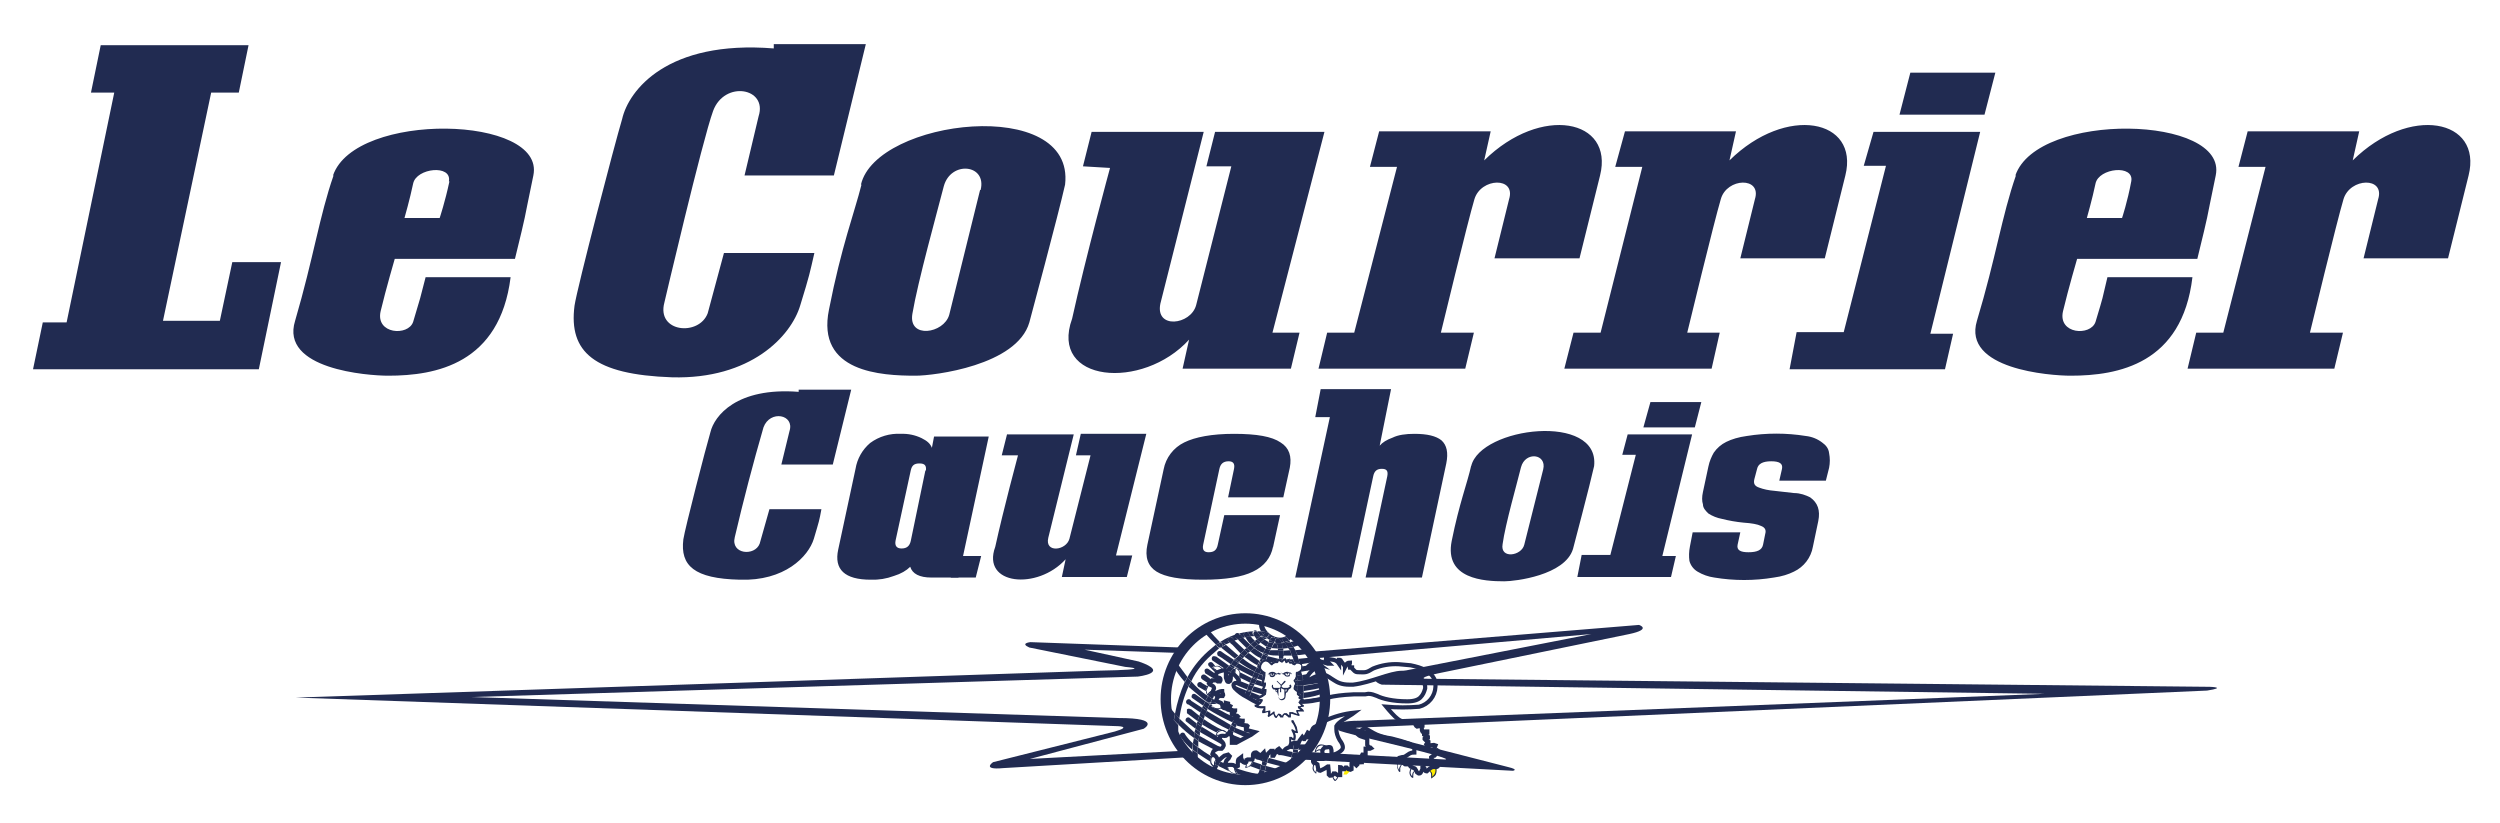 <svg width="240" height="79" viewBox="0 0 240 79" fill="none" xmlns="http://www.w3.org/2000/svg">
<path d="M3.171 35.447L4.107 30.952H6.394L10.968 8.888H8.733L9.669 4.34H23.86L22.924 8.888H20.273L15.646 30.797H21.105L22.3 25.164H26.979L24.847 35.447H3.171ZM88.889 45.162C88.941 44.697 88.785 44.49 88.265 44.49C87.745 44.49 87.537 44.697 87.433 45.162L85.978 51.879C85.874 52.396 86.082 52.654 86.55 52.654C87.07 52.654 87.329 52.396 87.433 51.931L88.837 45.162H88.889ZM89.409 55.444C88.265 55.444 87.589 55.083 87.381 54.411C87.017 54.773 86.498 55.083 85.822 55.289C85.109 55.557 84.349 55.68 83.587 55.651C81.092 55.651 80.052 54.669 80.468 52.758L82.131 45.007C82.289 44.041 82.786 43.162 83.535 42.526C84.388 41.897 85.437 41.586 86.498 41.648C87.18 41.622 87.859 41.764 88.473 42.061C88.993 42.32 89.305 42.578 89.461 42.991L89.669 41.906H94.919L92.008 55.444H89.409ZM122.209 52.499C122.001 53.533 121.378 54.359 120.286 54.876C119.246 55.393 117.635 55.651 115.504 55.651C113.32 55.651 111.865 55.393 111.033 54.876C110.201 54.359 109.89 53.481 110.149 52.292L111.709 45.058C111.813 44.505 112.046 43.983 112.389 43.534C112.732 43.085 113.175 42.723 113.684 42.475C114.724 41.958 116.335 41.648 118.467 41.648C120.65 41.648 122.105 41.906 122.937 42.475C123.769 42.991 124.029 43.818 123.821 44.903L123.197 47.745H117.895L118.467 45.007C118.57 44.49 118.363 44.283 117.947 44.283C117.427 44.283 117.167 44.542 117.063 45.007L115.504 52.292C115.4 52.809 115.608 53.016 116.023 53.016C116.543 53.016 116.803 52.809 116.907 52.292L117.531 49.45H122.885L122.209 52.551V52.499ZM131.098 55.444L133.177 45.73C133.281 45.213 133.125 45.007 132.658 45.007C132.19 45.007 131.93 45.213 131.826 45.73L129.747 55.444H124.34L127.667 40.046H126.264L126.784 37.359H133.541L132.45 42.785C132.71 42.475 133.125 42.216 133.697 42.01C134.217 41.751 134.945 41.648 135.776 41.648C137.024 41.648 137.856 41.855 138.376 42.268C138.895 42.733 139.051 43.456 138.843 44.49L136.504 55.444H131.098ZM174.035 52.499C173.945 53.011 173.732 53.494 173.416 53.907C173.099 54.321 172.688 54.653 172.216 54.876C171.696 55.134 171.072 55.341 170.292 55.444C168.4 55.76 166.467 55.76 164.574 55.444C164.004 55.365 163.456 55.172 162.963 54.876C162.577 54.647 162.297 54.275 162.183 53.843C162.131 53.429 162.131 52.964 162.235 52.447L162.495 51.104H167.07L166.81 52.292C166.706 52.809 167.07 53.016 167.849 53.016C168.681 53.016 169.149 52.809 169.253 52.292L169.461 51.259C169.565 50.897 169.461 50.639 169.045 50.484C168.733 50.329 168.161 50.225 167.381 50.174C166.68 50.105 165.985 49.984 165.302 49.812C164.839 49.725 164.398 49.55 164.003 49.295C163.743 49.037 163.483 48.779 163.483 48.417C163.379 48.107 163.379 47.694 163.483 47.228L164.003 44.8C164.107 44.283 164.314 43.818 164.522 43.456C164.825 43.015 165.237 42.659 165.718 42.423C166.238 42.165 166.914 41.958 167.693 41.855C169.57 41.553 171.483 41.553 173.359 41.855C173.926 41.916 174.466 42.13 174.919 42.475C175.283 42.733 175.543 43.043 175.595 43.508C175.686 43.969 175.686 44.443 175.595 44.903L175.283 46.143H170.812L171.072 45.007C171.176 44.49 170.812 44.283 170.032 44.283C169.201 44.283 168.785 44.542 168.681 45.007L168.421 45.988C168.317 46.402 168.421 46.66 168.889 46.815C169.305 46.97 169.773 47.074 170.396 47.125L172.216 47.332C172.839 47.332 173.359 47.539 173.775 47.745C174.503 48.262 174.763 48.985 174.555 50.019L174.035 52.499ZM69.5 24.286H78.181C77.713 26.301 77.765 26.25 76.829 29.298C75.945 32.295 72.047 36.429 64.509 36.222C57.024 35.964 54.581 33.794 55.153 29.35C55.413 27.593 58.999 13.848 59.727 11.419C60.351 8.681 64.042 3.824 74.282 4.65V4.237H83.119L80.052 16.845H71.475L72.826 11.161C73.71 8.423 69.552 7.699 68.46 10.644C67.42 13.486 63.782 29.04 63.782 29.04C63.002 31.933 67.109 32.295 67.94 30.073L69.5 24.286ZM73.866 48.882H78.856C78.648 50.019 78.648 49.967 78.129 51.724C77.609 53.429 75.322 55.806 71.007 55.651C66.641 55.548 65.289 54.308 65.601 51.776C65.757 50.742 67.784 42.888 68.2 41.493C68.564 39.943 70.695 37.152 76.673 37.617V37.411H81.715L79.948 44.593H75.01L75.79 41.389C76.309 39.788 73.918 39.323 73.294 41.028C72.285 44.517 71.366 48.032 70.539 51.569C70.124 53.222 72.463 53.429 72.93 52.189L73.866 48.882ZM94.087 18.24L91.124 30.228C90.604 32.037 87.174 32.554 87.589 30.125C88.109 27.025 89.981 20.307 90.604 17.879C91.28 15.398 94.763 15.76 94.139 18.24M82.703 17.724C82.027 20.41 80.78 23.614 79.584 29.712C78.337 35.757 84.626 36.067 87.901 36.067C89.669 36.067 97.622 35.086 98.817 30.952C98.817 30.952 101.624 20.514 102.248 17.724C103.236 9.146 84.107 11.419 82.651 17.724M148.148 45.058L146.329 52.292C146.069 53.378 143.99 53.688 144.249 52.241C144.509 50.329 145.653 46.35 146.017 44.852C146.433 43.301 148.512 43.56 148.148 45.058ZM141.235 44.697C140.871 46.35 140.091 48.314 139.363 51.931C138.635 55.599 142.482 55.806 144.405 55.806C145.445 55.806 150.227 55.238 151.007 52.706C151.007 52.706 152.671 46.402 153.034 44.748C153.606 39.581 142.118 40.976 141.235 44.748M104.847 12.66H115.556L111.397 29.143C110.877 31.623 114.308 31.21 114.828 29.298L118.207 15.967H115.815L116.647 12.66H127.147L122.157 31.933H124.756L123.925 35.395H113.528L114.152 32.605C109.682 37.514 100.689 36.739 102.924 30.59C104.224 24.699 106.563 16.122 106.563 16.122L103.964 15.967L104.795 12.66H104.847ZM96.686 41.7H103.08L100.637 51.621C100.273 53.119 102.352 52.861 102.664 51.724L104.691 43.715H103.288L103.756 41.648H110.045L107.134 53.326H108.694L108.174 55.393H101.936L102.3 53.688C99.597 56.685 94.191 56.168 95.543 52.499C96.322 48.934 97.726 43.715 97.726 43.715H96.166L96.686 41.648V41.7ZM132.398 12.608H143.106L142.482 15.398C147.94 10.024 154.958 11.419 153.606 16.845L151.631 24.803H143.47L144.873 19.119C145.549 16.948 142.17 17.052 141.546 19.119C140.923 21.186 138.324 31.933 138.324 31.933H141.494L140.663 35.395H126.576L127.407 31.933H130.006L134.113 16.018H131.514L132.398 12.608ZM155.945 12.608H166.654L166.03 15.398C171.488 10.024 178.506 11.419 177.154 16.845L175.179 24.803H167.07L168.473 19.119C169.149 16.948 165.77 17.052 165.198 19.119C164.574 21.186 161.975 31.933 161.975 31.933H165.094L164.314 35.395H150.175L151.059 31.933H153.658L157.661 16.018H155.062L155.997 12.608H155.945ZM215.776 12.608H226.485L225.861 15.398C231.319 10.024 238.337 11.419 236.985 16.845L235.01 24.803H226.901L228.304 19.119C228.98 16.948 225.601 17.052 224.977 19.119C224.353 21.186 221.754 31.933 221.754 31.933H224.925L224.094 35.395H210.006L210.838 31.933H213.437L217.492 16.018H214.893L215.776 12.608ZM171.8 35.447H186.719L187.498 32.037H185.315L190.097 12.66H179.857L178.921 15.915H181.053L176.998 31.882H172.476L171.8 35.447ZM183.392 6.976H191.553L190.513 11.006H182.352L183.392 6.976ZM151.423 55.393H160.416L160.884 53.378H159.584L162.443 41.7H156.257L155.737 43.663H157.037L154.594 53.274H151.839L151.423 55.393ZM158.441 38.599H163.327L162.703 41.028H157.765L158.441 38.599ZM204.6 17.413C204.237 19.377 203.717 20.927 203.717 20.927H200.338C200.338 20.927 200.858 19.119 201.17 17.62C201.481 16.122 204.912 15.76 204.6 17.413ZM193.528 16.845C192.177 20.721 191.605 24.751 189.786 30.797C188.382 35.447 196.803 36.067 198.778 36.067C203.353 36.067 209.487 34.931 210.474 26.611H202.313C201.689 29.195 202.053 27.955 201.17 30.9C200.702 32.295 197.531 32.089 198.051 29.867C198.57 27.696 199.402 24.854 199.402 24.854H210.942C212.19 19.739 211.618 22.064 212.71 16.845C213.905 11.058 195.608 10.644 193.476 16.845M43.145 17.413C42.729 19.377 42.209 20.927 42.209 20.927H38.83C38.83 20.927 39.35 19.119 39.662 17.62C39.974 16.122 43.405 15.76 43.093 17.413M32.021 16.845C30.669 20.721 30.098 24.751 28.33 30.797C26.875 35.447 35.296 36.067 37.271 36.067C41.845 36.067 47.979 34.931 49.019 26.611H40.858C40.182 29.195 40.546 27.955 39.662 30.9C39.194 32.295 36.023 32.089 36.543 29.867C37.063 27.696 37.895 24.854 37.895 24.854H49.435C50.682 19.739 50.111 22.064 51.202 16.845C52.398 11.058 34.1 10.644 31.969 16.845" fill="#212B51"/>
<path d="M90.188 43.767L92.112 53.378H94.191L93.671 55.445H91.28L90.188 43.767ZM156.413 60.87C158.596 60.405 157.349 59.992 157.349 59.992L125.848 62.575L126.264 63.195L152.774 60.87L134.061 64.539C130.63 65.159 132.657 65.727 132.657 65.727L196.283 66.606L130.526 69.189C127.303 69.189 128.551 70.12 128.551 70.12C128.551 70.12 128.343 70.12 130.318 70.636C130.318 70.636 140.091 72.91 138.687 72.91L125.38 72.186L124.86 72.91L145.237 73.995C145.237 73.995 145.861 73.892 144.769 73.633L130.266 69.913C130.266 69.913 130.006 69.913 130.266 69.861L211.878 66.296C213.853 65.986 212.137 65.934 212.137 65.934L136.764 65.159C136.764 65.159 136.14 65.056 138.063 64.642L156.413 60.87ZM108.018 64.022C108.018 64.022 111.241 64.281 105.471 64.384L28.382 66.968L107.134 69.706C107.134 69.706 108.798 69.706 107.03 70.223L95.334 73.168C95.334 73.168 94.191 73.943 96.322 73.737L113.892 72.703L113.424 72.083L98.869 72.858L109.785 69.965C109.785 69.965 111.605 68.931 107.394 68.931L45.276 66.916L109.214 64.952C109.214 64.952 112.488 64.591 109.318 63.505L104.119 62.369L113.06 62.679L113.372 62.162L98.921 61.645C98.921 61.645 97.882 61.749 98.817 62.162L108.018 64.022Z" fill="#212B51"/>
<path d="M122.417 61.49L122.365 61.645H122.469L122.417 61.542V61.49Z" fill="#212B51"/>
<path d="M121.637 60.715C121.688 60.724 121.734 60.748 121.771 60.783C121.808 60.818 121.834 60.864 121.845 60.913C121.856 60.963 121.852 61.015 121.833 61.062C121.815 61.11 121.783 61.151 121.741 61.18L121.637 61.283L121.897 61.439L122.001 61.283C122.001 61.129 122.209 61.129 122.313 61.18C122.417 61.18 122.417 61.283 122.417 61.387H122.469C122.573 61.232 122.729 61.232 122.833 61.387L123.041 61.697H123.301L123.197 61.594C123.159 61.544 123.141 61.482 123.145 61.42C123.15 61.358 123.177 61.3 123.221 61.256C123.265 61.212 123.324 61.185 123.386 61.181C123.449 61.176 123.511 61.195 123.561 61.232L123.769 61.49L124.08 61.18C124.184 61.077 124.184 60.922 124.08 60.819C124.035 60.785 123.981 60.767 123.924 60.767C123.868 60.767 123.813 60.785 123.769 60.819C123.041 61.542 122.209 61.129 121.793 60.767C121.429 60.405 121.273 59.992 121.429 59.837C121.467 59.787 121.485 59.725 121.481 59.663C121.476 59.601 121.449 59.543 121.405 59.499C121.361 59.455 121.302 59.428 121.24 59.424C121.177 59.42 121.115 59.438 121.065 59.475C120.806 59.785 120.806 60.198 121.065 60.612C121.276 60.632 121.484 60.667 121.689 60.715H121.637ZM112.592 70.895C112.592 71.05 112.696 71.153 112.852 71.153C112.956 71.153 113.112 71.05 113.112 70.895V69.603L112.696 69.138C112.625 69.721 112.59 70.307 112.592 70.895Z" fill="#212B51"/>
<path d="M117.479 61.697L117.687 61.852L118.05 61.697L117.946 61.593C117.899 61.545 117.872 61.48 117.872 61.413C117.872 61.345 117.899 61.28 117.946 61.232C118.05 61.128 118.206 61.128 118.31 61.232L118.518 61.49L118.83 61.387L118.726 61.283C118.688 61.264 118.655 61.236 118.63 61.201C118.606 61.166 118.59 61.126 118.585 61.084C118.579 61.042 118.585 60.999 118.6 60.959C118.616 60.919 118.641 60.884 118.674 60.856C118.706 60.829 118.745 60.809 118.787 60.8C118.829 60.791 118.872 60.792 118.913 60.804C118.955 60.815 118.992 60.837 119.023 60.867C119.054 60.896 119.077 60.933 119.09 60.973L119.35 61.232L119.506 61.18L119.454 61.077C119.413 61.022 119.395 60.953 119.405 60.885C119.414 60.817 119.451 60.756 119.506 60.715C119.561 60.674 119.63 60.656 119.699 60.666C119.767 60.676 119.828 60.712 119.87 60.767C119.922 60.922 119.974 61.025 120.078 61.077H120.442L120.338 60.973C120.305 60.948 120.279 60.914 120.263 60.877C120.246 60.839 120.238 60.798 120.24 60.757C120.243 60.715 120.255 60.675 120.276 60.64C120.297 60.604 120.327 60.574 120.362 60.553C120.397 60.531 120.437 60.517 120.479 60.514C120.52 60.511 120.562 60.517 120.6 60.533C120.638 60.549 120.672 60.574 120.699 60.606C120.726 60.637 120.744 60.675 120.754 60.715L121.013 61.077L121.273 60.922L121.065 60.612C119.669 60.506 118.278 60.87 117.115 61.645H117.219L117.479 61.697ZM114.1 65.882L113.736 65.469C113.308 66.446 112.994 67.469 112.8 68.518L113.216 68.983C113.361 67.913 113.659 66.869 114.1 65.882ZM116.647 62.575C116.797 62.431 116.953 62.293 117.115 62.162H116.959L116.699 61.904L116.335 62.214C115.378 62.982 114.584 63.93 113.996 65.004L114.36 65.417C114.88 64.28 115.711 63.35 116.647 62.575Z" fill="#212B51"/>
<path d="M121.481 60.767C121.533 60.767 121.637 60.715 121.689 60.767L121.585 60.663L121.066 60.612C121.066 60.715 121.17 60.819 121.273 60.922L121.481 60.767ZM120.39 62.162L120.078 61.852H120.026L120.39 62.214V62.162ZM115.919 68.053L115.504 67.743L115.4 67.949L115.867 68.259L115.919 68.053ZM115.659 68.724L115.244 68.414L115.14 68.724L115.555 69.034L115.659 68.724ZM120.026 62.524L119.662 62.214L119.454 62.369L119.818 62.679L120.026 62.524ZM114.776 69.965L114.672 70.275L115.192 70.636V70.275L114.776 69.965ZM120.806 61.852L121.014 61.697L120.65 61.387L120.442 61.542L120.806 61.852ZM116.439 67.071L116.543 66.812C116.386 66.729 116.23 66.642 116.075 66.554L115.971 66.812L116.127 66.916L116.387 67.071H116.439ZM121.481 61.18L121.066 61.129L121.377 61.387L121.637 61.284L121.481 61.18ZM115.4 69.551L114.984 69.241L114.88 69.448L115.348 69.758L115.4 69.551ZM117.687 64.539V64.642L117.895 64.797L118.103 64.539L117.687 64.281L117.635 64.332V64.539H117.687ZM119.454 63.04L119.09 62.73L118.934 62.937L119.298 63.195L119.454 63.04ZM118.934 63.557L118.57 63.247L118.466 63.35L118.882 63.66L118.934 63.557ZM118.518 64.022L118.155 63.764L117.999 63.919L118.414 64.177L118.57 64.022H118.518ZM116.179 67.536L115.919 67.381L115.711 67.278L116.127 67.588L116.179 67.536ZM116.543 66.037L116.491 66.192L116.543 66.089V66.037ZM115.036 71.153L114.62 70.843L114.516 71.36L115.036 71.721V71.153ZM114.464 72.962C114.464 73.065 114.568 73.168 114.724 73.168C114.88 73.168 114.984 73.065 114.984 72.91V72.341L114.464 71.98V72.962Z" fill="#212B51"/>
<path d="M121.793 60.974C121.793 61.077 121.637 61.18 121.482 61.18C121.533 61.18 121.585 61.18 121.637 61.283L121.741 61.18C121.784 61.154 121.817 61.117 121.839 61.073C121.861 61.029 121.87 60.98 121.864 60.931C121.859 60.882 121.839 60.836 121.808 60.798C121.777 60.76 121.736 60.731 121.689 60.715L121.793 60.974ZM121.482 61.18V61.129C121.407 61.065 121.338 60.995 121.274 60.922L121.014 61.077H121.066L121.482 61.18Z" fill="#212B51"/>
<path d="M121.481 61.18C121.637 61.18 121.741 61.077 121.793 60.974C121.793 60.87 121.793 60.767 121.689 60.715H121.481L121.273 60.922L121.429 61.129H121.481V61.18ZM117.323 67.588L117.271 67.536L117.323 67.588ZM115.711 67.278L115.971 66.812C115.347 66.451 114.828 65.934 114.36 65.417L114.1 65.934L115.711 67.278ZM126.16 69.758L126.056 69.861L125.952 70.12L126.731 70.068C126.8 70.061 126.864 70.027 126.908 69.974C126.951 69.921 126.972 69.852 126.965 69.784C126.958 69.715 126.924 69.652 126.871 69.609C126.817 69.565 126.748 69.544 126.679 69.551H126.523V69.603L126.16 69.809V69.758ZM116.283 67.484H116.491C116.595 67.484 116.699 67.484 116.803 67.381V67.329L116.387 67.071L116.231 67.433H116.283V67.484ZM113.112 63.815L112.904 63.505C112.863 63.451 112.801 63.414 112.733 63.405C112.665 63.395 112.596 63.413 112.54 63.454C112.436 63.557 112.436 63.712 112.54 63.815L112.696 64.074C112.904 64.384 113.268 64.952 113.736 65.469L113.996 65.004L113.112 63.815ZM117.375 67.794V67.743V67.794ZM118.622 68.621L118.31 68.518H118.258V68.414H118.466L118.622 68.208H118.518L118.154 68.104L117.998 68.053V67.898L117.739 67.743V67.898L117.635 67.949C117.583 67.949 117.531 67.949 117.479 67.846L117.271 67.949L117.167 68.001C117.663 68.222 118.166 68.429 118.674 68.621H118.622Z" fill="#212B51"/>
<path d="M114.36 65.417L113.996 65.004L113.736 65.521L114.1 65.882L114.36 65.417ZM116.179 67.484L116.387 67.071L116.127 66.916L115.972 66.812L115.712 67.278L115.92 67.381L116.179 67.484ZM116.076 60.457L115.972 60.353C115.923 60.306 115.858 60.279 115.79 60.279C115.722 60.279 115.656 60.306 115.608 60.353C115.504 60.405 115.504 60.56 115.608 60.663L115.712 60.818C116.046 61.191 116.393 61.553 116.751 61.904L117.115 61.645C116.754 61.279 116.407 60.9 116.076 60.508V60.457Z" fill="#212B51"/>
<path d="M116.959 62.11L117.115 62.162C117.149 62.169 117.185 62.169 117.219 62.162V62.11C117.063 62.007 117.063 61.852 117.167 61.749V61.645L116.699 61.904L116.959 62.11ZM119.974 73.53L120.962 73.892L121.066 73.375L120.286 73.117C120.234 73.323 120.13 73.478 119.974 73.53ZM117.947 72.393H117.895L117.583 72.496L117.999 72.703V72.6L117.947 72.393ZM112.177 67.691C112.132 67.657 112.077 67.639 112.021 67.639C111.965 67.639 111.91 67.657 111.865 67.691C111.761 67.743 111.709 67.898 111.813 68.001L112.697 69.138L112.801 68.518L112.177 67.743V67.691ZM113.217 68.983L113.165 69.603C113.58 70.016 114.048 70.43 114.62 70.843L114.672 70.326L113.217 68.983ZM119.714 73.013V72.91V73.013ZM119.714 73.117V73.013V73.117ZM119.61 73.117L119.558 73.168H119.506C119.402 73.168 119.298 73.065 119.246 73.013C119.213 72.913 119.196 72.808 119.194 72.703C119.142 72.703 119.038 72.703 118.935 72.858L118.831 73.117L119.61 73.427V73.117ZM122.781 74.408C122.815 74.415 122.85 74.415 122.885 74.409C122.919 74.402 122.951 74.388 122.98 74.369C123.009 74.35 123.034 74.325 123.053 74.297C123.073 74.268 123.086 74.236 123.093 74.202C123.1 74.168 123.1 74.133 123.093 74.099C123.086 74.065 123.073 74.033 123.054 74.004C123.034 73.975 123.01 73.95 122.981 73.931C122.952 73.912 122.919 73.898 122.885 73.892L121.534 73.53L121.43 74.047L122.781 74.357V74.408ZM116.595 71.98L116.907 71.876H117.219V71.773C116.52 71.406 115.826 71.027 115.14 70.636L115.036 71.153L115.504 71.411L116.595 71.98ZM119.714 72.91V72.962V72.91Z" fill="#212B51"/>
<path d="M112.801 68.518L112.697 69.138L113.165 69.603L113.217 68.983L112.801 68.466V68.518ZM115.14 70.636L114.672 70.275L114.62 70.791L115.036 71.153L115.14 70.636ZM121.95 62.369L122.054 62.214L121.534 62.059V62.265L121.95 62.369ZM117.375 71.773L117.479 71.566L117.375 71.515L117.219 71.773H117.375ZM116.647 73.478V73.582L116.439 73.53L116.18 74.047C116.168 74.099 116.173 74.153 116.193 74.203C116.214 74.252 116.25 74.294 116.295 74.322C116.341 74.351 116.394 74.364 116.448 74.361C116.502 74.358 116.553 74.338 116.595 74.305L116.959 73.53L116.647 73.375V73.478ZM121.222 63.402L121.326 63.35L121.014 63.195C121.014 63.299 121.014 63.35 120.91 63.454L121.118 63.505L121.222 63.402ZM118.935 69.086H118.831H118.935ZM119.922 65.727L120.338 65.882L120.442 65.676L119.974 65.521C119.974 65.572 119.974 65.676 119.87 65.727H119.922ZM122.261 61.749L122.365 61.645L121.846 61.438L121.794 61.593C121.95 61.697 122.105 61.697 122.313 61.749H122.261ZM118.675 69.758L118.727 69.551L118.311 69.344L118.207 69.551V69.603L118.623 69.861V69.758H118.675ZM116.855 72.755V72.703H116.803V72.755H116.855ZM119.714 66.916L119.87 66.968L119.454 66.761C119.558 66.761 119.61 66.864 119.714 66.916ZM117.895 70.275L117.947 70.326H118.051C118.051 70.326 118.155 70.326 118.155 70.43L118.311 70.533L118.415 70.275L117.999 70.068L117.895 70.275ZM119.662 66.296L120.13 66.451V66.347C119.974 66.347 119.818 66.244 119.714 66.192L119.662 66.296ZM120.65 65.262L120.702 65.159L120.234 64.952V65.056L120.65 65.262ZM117.271 72.755L117.115 72.858L116.959 72.91H116.855L117.167 73.117L117.375 72.6L117.271 72.755ZM121.742 62.834L121.274 62.679V62.782L121.69 62.989L121.742 62.834ZM120.91 64.126V63.971L120.702 63.867V64.074L120.91 64.177V64.126ZM118.571 68.931H118.675L118.779 68.776L118.571 68.724L118.519 68.879L118.571 68.931ZM122.417 61.49V61.387C122.417 61.283 122.417 61.232 122.313 61.18C122.257 61.159 122.196 61.158 122.139 61.177C122.082 61.195 122.034 61.233 122.002 61.283L121.898 61.438L122.365 61.645V61.542L122.417 61.49ZM118.779 68.776H118.831L118.779 68.673L118.623 68.621V68.724L118.779 68.776ZM117.323 71.825L117.219 71.773V71.825H117.323ZM120.754 74.305L121.274 74.408L121.43 73.995L120.91 73.892C120.91 74.047 120.806 74.202 120.754 74.305ZM122.781 62.937V63.247H123.197V62.937H122.781ZM120.754 75.028C120.816 75.046 120.882 75.039 120.94 75.011C120.998 74.982 121.042 74.933 121.066 74.873C120.91 74.873 120.754 74.873 120.598 74.77C120.598 74.873 120.65 74.977 120.754 75.028ZM122.469 61.697L122.521 61.8H123.041V61.697H122.469ZM121.378 72.393L121.326 72.6H121.43V72.445H121.378V72.393ZM121.794 72.238L121.69 72.341L121.482 72.651L121.794 72.755L121.898 72.238H121.794ZM122.677 62.265V62.472H123.197V62.265H122.677ZM121.118 73.375C121.222 73.478 121.378 73.478 121.534 73.53L121.638 73.22L121.17 73.065C121.17 73.168 121.17 73.323 121.066 73.427L121.118 73.375ZM122.417 61.49V61.697H123.041C122.997 61.563 122.927 61.441 122.833 61.335C122.785 61.288 122.719 61.261 122.651 61.261C122.583 61.261 122.518 61.288 122.469 61.335V61.387L122.417 61.49Z" fill="#212B51"/>
<path d="M120.961 73.892L121.429 73.995L121.533 73.53L121.065 73.427L120.961 73.892ZM122.417 61.49V61.387V61.542V61.49ZM124.444 71.463V71.256H124.236L124.184 71.411H124.392L124.444 71.463ZM124.756 64.487L124.548 64.591C124.558 64.677 124.558 64.763 124.548 64.849H125.016L124.912 64.487H124.756ZM123.353 61.749L123.872 61.645L123.768 61.49C123.613 61.542 123.457 61.645 123.249 61.645L123.353 61.749ZM123.872 73.272C123.976 73.272 124.08 73.427 124.028 73.582H124.08C124.184 73.582 124.288 73.53 124.34 73.427L124.496 72.755L123.976 72.703L123.872 73.272ZM124.6 65.831H125.12V65.779H124.6V65.831ZM123.82 62.42H124.34L124.184 62.11L123.664 62.214L123.82 62.42ZM124.132 63.299H124.652L124.548 62.886H124.028C124.028 63.041 124.132 63.144 124.184 63.299H124.132ZM124.652 66.554L125.172 66.502L125.12 66.296H124.6V66.554H124.652ZM124.08 72.186L124.6 72.29V71.98L124.132 71.928V72.186H124.08ZM124.6 71.463H124.704L124.808 71.05V71.101L124.6 71.463ZM124.964 67.019L125.12 67.174V67.019H124.912H124.964Z" fill="#212B51"/>
<path d="M123.197 61.232C123.093 61.335 123.093 61.49 123.197 61.594L123.301 61.645L123.769 61.49L123.561 61.232C123.512 61.184 123.447 61.158 123.379 61.158C123.311 61.158 123.245 61.184 123.197 61.232ZM123.197 62.265L123.665 62.214C123.575 62.033 123.471 61.86 123.353 61.697L123.041 61.749L123.145 62.265H123.197ZM121.014 61.077H120.442L120.65 61.387L121.014 61.077ZM121.585 62.059L121.793 61.645L121.377 61.387L121.014 61.697L121.533 62.059H121.585ZM122.677 62.265C122.677 62.059 122.625 61.904 122.521 61.749H122.261C122.261 61.904 122.157 62.059 122.053 62.214L122.677 62.265ZM124.756 61.904C124.912 61.904 125.016 61.749 124.964 61.594C124.912 61.49 124.756 61.387 124.652 61.439L123.873 61.645L124.184 62.11L124.808 61.904H124.756ZM121.014 61.077L120.754 60.715C120.722 60.665 120.673 60.627 120.616 60.608C120.559 60.589 120.498 60.591 120.442 60.612C120.338 60.715 120.286 60.819 120.338 60.974L120.442 61.077C120.649 61.063 120.858 61.063 121.066 61.077H121.014Z" fill="#212B51"/>
<path d="M121.014 61.697L121.378 61.387L121.066 61.128H121.014C120.91 61.128 120.806 61.283 120.65 61.387L121.014 61.697ZM121.066 61.128V61.077H121.014H121.066V61.128ZM122.053 62.214L122.261 61.748L121.794 61.645L121.586 62.059L122.053 62.214ZM122.781 62.265H123.145C123.145 62.059 123.145 61.904 123.041 61.748C122.868 61.759 122.694 61.759 122.521 61.748C122.625 61.904 122.677 62.059 122.677 62.265H122.781ZM123.665 62.214L124.185 62.11L123.873 61.645L123.353 61.748L123.665 62.214ZM124.756 62.885L125.536 62.782C125.692 62.782 125.796 62.679 125.744 62.523C125.744 62.42 125.64 62.317 125.484 62.317C125.103 62.347 124.721 62.381 124.341 62.42L124.549 62.885H124.704H124.756ZM123.197 62.937H124.029C123.968 62.761 123.899 62.589 123.821 62.42L123.197 62.472V62.989V62.937ZM121.482 62.265L120.806 61.852L120.39 62.162C120.647 62.391 120.948 62.566 121.274 62.679L121.482 62.265ZM121.742 62.834C122.053 62.937 122.417 62.937 122.781 62.937L122.729 62.42H121.949L121.742 62.834ZM120.442 61.49C120.338 61.387 120.182 61.283 120.078 61.077L119.558 61.18C119.714 61.438 119.87 61.697 120.078 61.852L120.442 61.542V61.49ZM119.87 60.767C119.829 60.712 119.767 60.676 119.699 60.666C119.631 60.656 119.561 60.674 119.506 60.715C119.451 60.756 119.415 60.817 119.405 60.885C119.395 60.953 119.413 61.022 119.454 61.077L119.506 61.18L120.026 61.077C119.971 60.975 119.919 60.872 119.87 60.767Z" fill="#212B51"/>
<path d="M120.39 62.162L120.806 61.852L120.442 61.542L120.078 61.852L120.39 62.162ZM121.949 62.369L121.482 62.265L121.274 62.679L121.794 62.834L121.949 62.369ZM122.677 62.472L122.781 62.989H123.249L123.197 62.472H122.677ZM124.029 62.937L124.549 62.886L124.341 62.369L123.821 62.42L124.029 62.937ZM121.222 62.782L120.39 62.214L120.026 62.524C120.338 62.782 120.65 63.041 121.066 63.196C121.066 63.041 121.17 62.937 121.222 62.782ZM123.405 63.299V63.454H123.457L123.561 63.402L123.717 63.299H123.405ZM121.534 63.35L121.846 63.505L121.949 63.557L122.105 63.609L122.313 63.505H122.521V63.402L122.729 63.299V63.247L121.69 62.989L121.534 63.35ZM124.912 63.764C125.4 63.694 125.886 63.608 126.368 63.505L126.212 63.454V63.35H126.42C126.42 63.196 126.264 63.092 126.16 63.092L124.653 63.247L124.756 63.609L124.912 63.764ZM119.662 62.214L120.026 61.904L119.35 61.232C119.142 61.232 118.987 61.335 118.831 61.387L119.662 62.214ZM123.821 63.299V63.505H124.029V63.557L124.133 63.66V63.712L124.289 63.66L124.133 63.299H123.821Z" fill="#212B51"/>
<path d="M119.038 60.974C119.028 60.928 119.006 60.887 118.974 60.854C118.942 60.82 118.901 60.796 118.857 60.783C118.812 60.771 118.765 60.77 118.72 60.782C118.675 60.793 118.634 60.816 118.601 60.849C118.569 60.882 118.545 60.922 118.534 60.967C118.522 61.012 118.523 61.059 118.535 61.103C118.548 61.147 118.573 61.187 118.606 61.219C118.64 61.251 118.681 61.273 118.727 61.283L118.831 61.387L119.35 61.232L119.09 60.922L119.038 60.974ZM120.39 62.214L120.026 61.904L119.662 62.214L120.026 62.524L120.39 62.214ZM121.43 63.35H121.534C121.534 63.195 121.638 63.092 121.69 62.989L121.222 62.782C121.222 62.937 121.118 63.04 121.014 63.195L121.326 63.35H121.43ZM122.781 63.247V63.299H122.833L122.937 63.402L122.989 63.454L123.145 63.299H123.197L122.781 63.247ZM124.237 63.66L124.393 63.557H124.756L124.652 63.247H124.133L124.289 63.66H124.237ZM119.09 62.73L119.454 62.369L118.623 61.593L118.519 61.49C118.363 61.49 118.207 61.593 118.051 61.697L118.311 61.904L119.09 62.73ZM126.316 64.074H125.952L125.588 64.126H125.536V64.074C125.536 63.971 125.64 63.919 125.692 63.867L125.016 63.971V64.074C125.016 64.177 125.016 64.281 124.912 64.332V64.487L126.056 64.281L126.368 64.126H126.316V64.074ZM120.91 63.454L119.87 62.679L119.454 63.04C119.87 63.35 120.286 63.66 120.702 63.867L120.91 63.454Z" fill="#212B51"/>
<path d="M118.31 61.232C118.262 61.184 118.196 61.158 118.128 61.158C118.06 61.158 117.995 61.184 117.946 61.232C117.843 61.335 117.843 61.49 117.946 61.593L118.05 61.697L118.57 61.49L118.31 61.232ZM119.818 62.679L119.454 62.369L119.09 62.73L119.454 63.04L119.818 62.679ZM121.117 63.557L120.909 63.454C120.909 63.609 120.805 63.712 120.702 63.867L120.857 63.971C120.857 63.764 120.961 63.609 121.065 63.505L121.117 63.557ZM124.756 64.487H124.912V64.332L124.756 64.487ZM124.496 64.901C124.496 65.056 124.34 65.211 124.288 65.262V65.314H124.548V64.849V64.901H124.496ZM118.518 63.247L118.882 62.937L117.687 61.904L117.219 62.162L118.57 63.247H118.518ZM126.783 64.901C126.835 64.901 126.887 64.849 126.887 64.746C126.523 64.746 126.056 65.004 125.744 65.211L126.783 64.901ZM125.068 65.262H125.328L125.536 64.849L125.64 64.694L125.016 64.797V65.314L125.068 65.262ZM121.325 64.591L121.065 64.384L120.909 64.694L121.273 64.797V64.591H121.325ZM120.442 64.487L120.65 64.074C120.13 63.815 119.714 63.557 119.298 63.195L118.934 63.557C119.427 63.91 119.948 64.221 120.494 64.487H120.442Z" fill="#212B51"/>
<path d="M117.687 61.852L117.531 61.748V61.697C117.427 61.593 117.271 61.645 117.219 61.697C117.375 61.8 117.375 61.955 117.323 62.059L117.219 62.162L117.687 61.852ZM119.298 63.195L118.934 62.937L118.57 63.247L118.934 63.557L119.298 63.195Z" fill="#212B51"/>
<path d="M117.271 61.749L117.219 61.697H117.167C117.063 61.852 117.063 62.007 117.167 62.11H117.323C117.375 61.955 117.375 61.8 117.271 61.749ZM121.066 64.384L120.91 64.177L120.65 64.074L120.442 64.487L120.91 64.694L121.066 64.384ZM124.548 65.314H125.068L125.016 64.797L124.496 64.849L124.548 65.314ZM121.377 65.624H121.221L121.118 65.676V65.417L120.65 65.262L120.442 65.676L121.273 65.934L121.377 65.573V65.624ZM116.699 63.041C116.654 63.007 116.599 62.989 116.543 62.989C116.487 62.989 116.432 63.007 116.387 63.041C116.283 63.196 116.335 63.35 116.387 63.402L117.687 64.281L117.999 63.919L116.699 62.989V63.041ZM118.362 64.642L118.466 64.591C118.57 64.487 118.57 64.384 118.57 64.332V64.229L118.414 64.177L118.103 64.539L118.311 64.642H118.362ZM120.182 65.107L119.038 64.539V64.642C119.038 64.797 119.038 64.901 118.934 65.004L119.974 65.521L120.182 65.056V65.107ZM124.288 65.882V65.986L124.444 66.141L124.6 66.296V65.831H124.288V65.882ZM127.147 65.934C127.303 65.934 127.355 65.779 127.355 65.624C127.303 65.521 127.147 65.417 127.043 65.469C126.368 65.624 125.692 65.779 125.12 65.831V66.347C125.744 66.244 126.472 66.141 127.199 65.934H127.147Z" fill="#212B51"/>
<path d="M118.415 64.177L117.999 63.919L117.687 64.281L118.103 64.539L118.415 64.177ZM120.442 65.676L120.65 65.262C120.493 65.197 120.337 65.128 120.182 65.056L119.974 65.521L120.494 65.676H120.442ZM124.652 66.347H125.12V65.831H124.6V66.347H124.652ZM125.276 65.521H125.224V65.417L125.328 65.262H125.068V65.779C125.717 65.728 126.36 65.624 126.992 65.469C127.061 65.448 127.118 65.401 127.153 65.338C127.187 65.275 127.194 65.202 127.174 65.133C127.153 65.065 127.106 65.007 127.042 64.973C126.979 64.939 126.905 64.932 126.836 64.952C126.472 65.107 126.056 65.159 125.692 65.211L125.432 65.366L125.276 65.521ZM117.583 62.782L117.219 62.524C117.169 62.497 117.111 62.488 117.054 62.497C116.998 62.506 116.946 62.534 116.907 62.575C116.803 62.679 116.855 62.834 116.907 62.937L117.271 63.144L118.155 63.764L118.467 63.35L117.583 62.782ZM124.445 65.624L124.393 65.727L124.341 65.831H124.6V65.314H124.341C124.341 65.469 124.445 65.521 124.445 65.572V65.624ZM118.831 64.126L118.934 64.281L120.234 64.952L120.442 64.487C119.87 64.229 119.35 63.971 118.883 63.66L118.571 64.022L118.623 64.074L118.831 64.126ZM121.222 65.107V64.849L120.91 64.694L120.702 65.159L121.222 65.314V65.159V65.107Z" fill="#212B51"/>
<path d="M118.883 63.66L118.467 63.35L118.155 63.764L118.571 64.022L118.883 63.66ZM120.91 64.694L120.442 64.487L120.234 64.952L120.702 65.159L120.91 64.694ZM124.549 65.366L124.601 65.831L125.12 65.779L125.068 65.262L124.549 65.366ZM124.341 65.314H124.549H124.341ZM120.39 64.487H120.442H120.39ZM121.274 64.797L120.91 64.694L121.274 64.849V64.797ZM125.276 65.262H125.068H125.328H125.276ZM120.91 64.694L120.442 64.487L120.91 64.694Z" fill="#212B51"/>
<path d="M124.549 65.366L125.068 65.314H124.549V65.366ZM119.922 65.727L118.882 65.314L118.831 65.469C118.755 65.526 118.665 65.562 118.571 65.572C118.519 65.572 118.467 65.572 118.467 65.676L119.714 66.192L119.87 65.727H119.922ZM116.803 64.539C116.803 64.332 116.543 64.229 116.439 64.177H116.335V64.126C116.335 64.126 116.439 63.971 116.647 63.919C116.572 63.837 116.503 63.751 116.439 63.66C116.398 63.606 116.336 63.569 116.268 63.56C116.2 63.55 116.131 63.568 116.075 63.609C115.972 63.66 115.92 63.816 116.075 63.971L116.751 64.642L116.803 64.539ZM120.13 66.347L121.17 66.657C121.274 66.657 121.326 66.606 121.326 66.554L121.43 66.296V66.244H121.326C121.258 66.281 121.188 66.316 121.118 66.347V66.244L121.17 66.141L120.338 65.882C120.338 66.037 120.234 66.192 120.13 66.399V66.347ZM116.803 64.539H116.855H116.803ZM125.12 67.019C125.833 66.937 126.532 66.763 127.2 66.502C127.304 66.502 127.356 66.347 127.304 66.192C127.304 66.089 127.148 66.037 126.992 66.089C126.368 66.296 125.744 66.451 125.12 66.502V67.019ZM117.791 65.314L117.947 65.417C117.999 65.417 118.051 65.417 118.103 65.314V64.901L117.895 64.797L117.687 65.056C117.687 65.159 117.687 65.211 117.791 65.314ZM117.687 65.004V65.056L117.895 64.797L117.687 64.642V65.004Z" fill="#212B51"/>
<path d="M119.714 66.192L120.13 66.347L120.338 65.882L119.87 65.727L119.714 66.244V66.192ZM124.653 66.554L124.809 66.657L125.016 66.812V66.864H124.964C124.895 66.86 124.826 66.86 124.757 66.864C124.8 66.924 124.853 66.976 124.912 67.019H125.12V66.502H124.601V66.554H124.653ZM119.922 66.916C120.162 67.009 120.405 67.096 120.65 67.174V67.019L120.754 66.968L120.806 66.916L121.014 66.812L120.13 66.451L119.922 66.968V66.916ZM118.415 65.727C118.415 65.779 118.415 65.882 118.519 65.986C118.623 66.192 119.039 66.502 119.454 66.709L119.662 66.296C119.239 66.142 118.823 65.969 118.415 65.779V65.727ZM127.148 66.864L125.172 67.174V67.381L126.316 67.278L127.356 67.019C127.331 66.987 127.3 66.961 127.264 66.943C127.228 66.925 127.188 66.916 127.148 66.916V66.864ZM121.066 67.226H120.754L121.014 67.278L121.066 67.226ZM117.063 65.056H117.011C116.962 65.041 116.918 65.014 116.881 64.978C116.845 64.942 116.818 64.898 116.803 64.849L116.751 64.746L116.024 64.229C115.968 64.188 115.899 64.17 115.831 64.18C115.763 64.189 115.701 64.226 115.66 64.281C115.608 64.384 115.66 64.539 115.712 64.642C116.086 64.878 116.467 65.102 116.855 65.314L117.063 65.056ZM117.115 65.417V65.262L117.167 65.211C117.167 65.159 117.167 65.107 117.063 65.056L116.855 65.314H116.907L117.115 65.417Z" fill="#212B51"/>
<path d="M119.922 66.916L120.13 66.451L119.61 66.296C119.61 66.451 119.506 66.606 119.454 66.709L119.922 66.916ZM124.964 67.278C124.893 67.286 124.823 67.303 124.756 67.329H125.12V67.226L124.964 67.278ZM116.231 65.727L116.439 65.831L116.283 65.727H116.231ZM117.323 66.347H117.167L117.375 66.451V66.347H117.323ZM116.439 65.831L116.491 65.882L116.439 65.831ZM120.494 67.329L120.858 67.484L120.91 67.381L120.182 67.174L120.494 67.329ZM116.179 65.727L116.075 65.624L116.179 65.469L116.387 65.314L115.711 64.797C115.656 64.756 115.587 64.739 115.519 64.748C115.45 64.758 115.389 64.794 115.348 64.849C115.306 64.904 115.288 64.973 115.298 65.04C115.308 65.108 115.344 65.169 115.399 65.211C115.655 65.39 115.915 65.562 116.179 65.727ZM115.919 65.882L115.399 65.572C115.374 65.54 115.34 65.514 115.302 65.498C115.264 65.481 115.223 65.473 115.181 65.476C115.14 65.478 115.1 65.49 115.064 65.511C115.028 65.532 114.998 65.562 114.976 65.597C114.954 65.632 114.941 65.671 114.937 65.713C114.934 65.754 114.941 65.795 114.957 65.833C114.973 65.871 114.998 65.905 115.029 65.932C115.061 65.958 115.099 65.977 115.14 65.986L115.763 66.347V66.296C115.763 66.141 115.763 65.986 115.919 65.882ZM116.855 66.916L117.063 66.812H117.375V66.761L116.855 66.451L116.699 66.554L116.543 66.812L116.855 67.019V66.916ZM117.739 67.433H117.687L117.947 67.588V67.484L117.739 67.433Z" fill="#212B51"/>
<path d="M116.699 66.554H116.439V66.347H116.387C116.283 66.347 116.179 66.451 116.127 66.554L116.543 66.812L116.699 66.554ZM125.276 70.895H125.172C125.172 70.895 125.068 70.843 125.016 70.688L124.912 70.791L124.86 70.998H125.068L126.42 70.946C126.523 70.946 126.627 70.791 126.627 70.636C126.627 70.533 126.472 70.43 126.368 70.43L125.432 70.481V70.585L125.276 70.895ZM118.518 68.879C117.969 68.627 117.432 68.351 116.907 68.053C116.595 68.053 116.387 67.898 116.283 67.794V67.639H116.127L115.919 68.053C116.688 68.533 117.486 68.965 118.31 69.344L118.518 68.879ZM114.776 66.657C114.731 66.624 114.676 66.606 114.62 66.606C114.563 66.606 114.509 66.624 114.464 66.657C114.36 66.812 114.36 66.968 114.464 67.019L115.503 67.743L115.711 67.329L114.776 66.657ZM118.726 69.551L119.662 69.913L119.818 69.706L119.714 69.603C119.44 69.548 119.162 69.514 118.882 69.499V69.448L119.038 69.344L119.246 69.241L118.934 69.086L118.726 69.603V69.551Z" fill="#212B51"/>
<path d="M116.127 67.588C115.988 67.503 115.849 67.417 115.712 67.329L115.504 67.743L115.919 68.053L116.127 67.588ZM118.934 69.086H118.83L118.571 69.034V68.983L118.519 68.879L118.311 69.396C118.467 69.396 118.571 69.499 118.726 69.551L118.934 69.086ZM118.155 69.603L115.867 68.259L115.66 68.724C116.403 69.233 117.185 69.682 117.999 70.068L118.155 69.603ZM123.925 71.463V71.618H123.873C123.873 71.618 123.717 71.618 123.509 71.825L124.133 71.928L124.237 71.411H123.977L123.925 71.463ZM114.36 67.278C114.341 67.236 114.312 67.2 114.275 67.173C114.238 67.146 114.194 67.129 114.149 67.125C114.103 67.12 114.057 67.128 114.015 67.146C113.973 67.165 113.937 67.195 113.911 67.232C113.884 67.269 113.868 67.312 113.863 67.358C113.859 67.403 113.867 67.449 113.886 67.49C113.905 67.532 113.935 67.567 113.973 67.593C114.011 67.62 114.054 67.635 114.1 67.639L115.244 68.414L115.4 67.949L114.36 67.278ZM118.415 70.275L119.558 70.791L119.974 70.585L120.13 70.481L118.571 69.861C118.571 70.016 118.467 70.171 118.415 70.275ZM125.536 71.98H125.692C125.761 71.98 125.827 71.953 125.876 71.904C125.925 71.856 125.952 71.79 125.952 71.721C125.952 71.653 125.925 71.587 125.876 71.539C125.827 71.49 125.761 71.463 125.692 71.463H124.704L124.652 71.98H125.536ZM115.867 68.208C115.712 68.208 115.556 68.053 115.4 67.949L115.244 68.466L115.66 68.724L115.867 68.208Z" fill="#212B51"/>
<path d="M118.155 69.603L117.999 70.12L118.415 70.275L118.623 69.861L118.155 69.603ZM124.601 71.566H124.497V71.463H124.237L124.133 71.928H124.653C124.654 71.773 124.654 71.618 124.653 71.463L124.601 71.566ZM117.479 70.636C117.479 70.636 117.531 70.636 117.479 70.636H117.583L117.687 70.585H117.739L117.427 70.636H117.479ZM125.12 72.858C125.189 72.865 125.258 72.844 125.312 72.801C125.365 72.757 125.399 72.694 125.406 72.626C125.413 72.557 125.392 72.489 125.349 72.436C125.305 72.382 125.241 72.348 125.172 72.341L124.601 72.29L124.497 72.807L125.12 72.858ZM117.375 70.636H117.427H117.375ZM122.157 72.031H122.002L121.898 72.238L122.209 72.29C122.208 72.204 122.208 72.118 122.209 72.031H122.157ZM114.308 68.104C114.26 68.057 114.194 68.031 114.126 68.031C114.058 68.031 113.993 68.057 113.944 68.104V68.466L114.984 69.241C114.984 69.034 115.088 68.879 115.14 68.724L114.308 68.053V68.104ZM123.197 72.135L123.041 72.29H122.989V72.083L122.885 71.98L122.677 71.928L122.469 72.186L122.365 72.341L123.977 72.703L124.081 72.186L123.249 72.031L123.145 72.135H123.197ZM117.739 70.533H117.791H117.739ZM116.803 70.275C116.907 70.171 117.063 70.068 117.323 70.068C116.647 69.758 116.076 69.396 115.556 69.034L115.4 69.551C115.854 69.833 116.322 70.092 116.803 70.326V70.275ZM118.207 70.74V71.05L118.727 71.256L119.143 71.05L119.298 70.946L118.311 70.533L118.207 70.74Z" fill="#212B51"/>
<path d="M115.555 69.034L115.14 68.724C115.088 68.879 114.984 69.034 114.984 69.241L115.399 69.551L115.555 69.034ZM117.791 70.481H117.843V70.43V70.481H117.791ZM118.207 70.688V70.74L118.31 70.533L118.155 70.481L118.207 70.688ZM121.793 72.238H121.897L121.949 72.083L121.793 72.238ZM123.976 72.703L124.496 72.755C124.496 72.6 124.496 72.445 124.6 72.238H124.08L123.976 72.703ZM114.152 68.879C114.103 68.864 114.051 68.863 114.002 68.877C113.952 68.891 113.908 68.919 113.875 68.957C113.842 68.996 113.821 69.043 113.814 69.094C113.808 69.144 113.817 69.196 113.84 69.241L114.776 69.965L114.88 69.448L114.152 68.879ZM117.271 71.101C117.167 70.998 117.063 70.946 117.063 70.843C116.94 70.758 116.819 70.672 116.699 70.585L115.348 69.758L115.192 70.275L117.375 71.515L117.427 71.308L117.271 71.101ZM123.873 73.323L121.793 72.755L121.637 73.22C122.357 73.426 123.085 73.598 123.821 73.737C123.925 73.737 124.028 73.737 124.028 73.582C123.979 73.56 123.937 73.524 123.909 73.477C123.881 73.431 123.868 73.377 123.873 73.323ZM120.91 72.651H120.858V72.445L120.338 72.29V72.393L120.286 72.445V72.755L121.169 73.065L121.325 72.6L121.066 72.496L120.91 72.651Z" fill="#212B51"/>
<path d="M114.88 69.448L114.776 69.965L115.191 70.275L115.347 69.758C115.19 69.657 115.034 69.553 114.88 69.448ZM117.479 71.515V71.308L117.375 71.515H117.479ZM121.481 72.651H121.273L121.117 73.065L121.637 73.22L121.741 72.703H121.429L121.481 72.651ZM123.872 73.272C123.872 73.427 123.872 73.582 124.028 73.582C124.08 73.427 124.028 73.323 123.872 73.272ZM121.325 74.925H121.377C121.481 74.925 121.585 74.822 121.637 74.718C121.637 74.563 121.533 74.46 121.429 74.408H121.273L121.065 74.873H121.325V74.925ZM116.283 72.91V73.013V72.806V72.91ZM120.753 74.305C119.988 74.178 119.239 73.97 118.518 73.685C118.518 73.892 118.674 74.098 118.778 74.202V74.305L120.598 74.822V74.718L120.753 74.305ZM116.179 72.91L116.283 72.6C115.832 72.333 115.398 72.04 114.984 71.721V72.341L116.179 73.117V72.91ZM117.843 73.633V73.427L117.167 73.117L116.959 73.53L117.998 74.047L117.894 73.84L117.843 73.633ZM113.788 70.533C113.779 70.493 113.76 70.455 113.733 70.423C113.707 70.392 113.673 70.367 113.635 70.351C113.596 70.335 113.555 70.329 113.513 70.332C113.472 70.335 113.432 70.348 113.397 70.37C113.361 70.392 113.332 70.422 113.311 70.458C113.29 70.493 113.277 70.533 113.275 70.575C113.272 70.616 113.28 70.657 113.297 70.695C113.314 70.732 113.34 70.766 113.372 70.791C113.677 71.237 114.045 71.637 114.464 71.98L114.516 71.36C114.239 71.115 113.995 70.838 113.788 70.533Z" fill="#212B51"/>
<path d="M114.516 71.36V71.98L114.984 72.341V71.721L114.516 71.36ZM116.855 72.91L116.803 72.962C116.705 73.057 116.649 73.187 116.647 73.323V73.375L116.959 73.53L117.167 73.117L116.855 72.91ZM120.598 74.718V74.77L121.118 74.873L121.274 74.357H120.754L120.598 74.718Z" fill="#212B51"/>
<path d="M129.071 74.098L128.967 74.356H129.279L129.487 74.15L129.591 73.995L129.279 73.685L129.123 73.84L129.071 74.098ZM137.492 73.737L137.232 73.995L137.388 74.201L137.44 74.356V74.667L137.7 74.512L137.856 74.201L137.908 73.891L137.804 73.685L137.492 73.737Z" fill="#FFED00"/>
<path d="M126.992 71.98L126.888 72.135C126.832 72.079 126.759 72.042 126.68 72.031C126.524 72.031 126.368 72.135 126.264 72.238H126.212C126.212 72.238 126.212 72.031 126.316 71.876C126.34 71.758 126.406 71.651 126.501 71.576C126.596 71.501 126.714 71.46 126.836 71.463C127.148 71.463 127.356 71.618 127.46 71.721H127.356H127.512H127.252L127.148 71.773L127.096 71.876H127.044L126.992 71.928V71.98ZM126.992 72.031V71.928L127.096 71.825L127.252 71.773C127.2 71.67 127.096 71.566 126.888 71.566C126.807 71.566 126.727 71.585 126.655 71.621C126.583 71.657 126.52 71.709 126.472 71.773C126.403 71.867 126.35 71.972 126.316 72.083C126.42 72.031 126.524 71.928 126.68 71.928C126.784 71.928 126.888 71.928 126.992 72.031ZM126.316 74.253C126.316 74.253 126.004 74.046 126.004 73.737L126.056 73.426C126.212 73.168 126.212 73.271 126.368 73.271L126.472 73.375L126.524 73.581V73.788H126.576C126.42 73.891 126.368 74.046 126.368 74.15V74.253H126.316ZM126.16 73.478C126.121 73.558 126.103 73.647 126.108 73.737C126.108 73.891 126.212 74.046 126.264 74.15L126.316 73.995C126.368 73.84 126.42 73.788 126.576 73.737V73.685C126.576 73.685 126.524 73.685 126.576 73.633L126.524 73.478L126.368 73.271C126.264 73.271 126.264 73.271 126.16 73.478ZM128.135 74.977C127.927 74.77 127.927 74.615 127.875 74.408H127.979V74.305L128.083 74.253L128.291 74.305V74.356C128.395 74.356 128.343 74.305 128.395 74.356H128.447C128.447 74.46 128.499 74.356 128.499 74.408C128.499 74.667 128.343 74.873 128.187 74.977H128.135ZM127.979 74.356C127.979 74.512 127.979 74.667 128.187 74.873C128.291 74.77 128.447 74.563 128.447 74.356H128.343C128.343 74.305 128.291 74.356 128.291 74.356L128.187 74.305C128.187 74.253 128.187 74.305 128.135 74.305V74.253H128.031C127.979 74.253 128.031 74.305 128.031 74.305H127.979V74.356ZM117.375 70.688H117.271L116.959 70.636H116.699V70.585L116.803 70.326C116.907 70.223 117.063 70.068 117.323 70.068H117.375C117.531 70.068 117.687 70.223 117.843 70.326C117.947 70.378 117.947 70.326 117.947 70.429H117.895L117.843 70.481L117.739 70.585H117.687L117.583 70.636L117.531 70.688C117.531 70.585 117.479 70.688 117.479 70.688H117.375ZM117.375 70.688H117.583L117.635 70.636L117.895 70.481L117.791 70.378L117.375 70.171H117.323C117.011 70.171 116.803 70.429 116.803 70.533H116.959C117.063 70.533 117.219 70.533 117.323 70.688H117.375ZM116.595 73.633L116.387 73.53C116.307 73.472 116.244 73.393 116.208 73.302C116.171 73.21 116.161 73.11 116.18 73.013V72.961C116.18 72.651 116.335 72.548 116.491 72.445V72.496L116.647 72.548L116.751 72.6L116.803 72.703L116.855 72.858C116.855 72.858 117.011 72.858 116.751 73.013C116.647 73.116 116.647 73.22 116.647 73.323V73.581L116.595 73.633ZM116.283 72.961V73.065C116.283 73.323 116.439 73.426 116.543 73.478V73.323C116.543 73.22 116.543 73.065 116.699 72.961L116.855 72.755V72.703L116.543 72.496C116.439 72.548 116.283 72.755 116.283 72.961ZM117.895 73.891L117.843 73.633L117.895 73.375H118.207L118.363 73.426L118.467 73.478H118.571V73.737C118.571 73.891 118.675 74.15 118.779 74.253V74.305C118.623 74.305 118.103 74.305 117.895 73.84V73.891ZM117.895 73.633L117.947 73.84C118.103 74.15 118.467 74.253 118.675 74.253C118.571 74.15 118.467 73.943 118.467 73.737V73.478C118.467 73.426 118.467 73.478 118.467 73.478H118.363L117.999 73.375L117.947 73.633H117.895ZM119.558 73.737V73.581L119.662 73.323L119.61 73.116V73.168C119.61 73.168 119.714 73.168 119.61 73.168L119.714 73.065V72.91H119.974L120.13 72.858C120.182 72.961 120.286 72.806 120.286 73.065V73.116C120.234 73.426 120.026 73.582 119.87 73.633L119.558 73.737ZM119.662 73.065L119.714 73.323L119.662 73.633L119.87 73.581C119.974 73.478 120.13 73.375 120.182 73.116C120.182 72.858 120.182 72.961 120.078 72.91H119.766L119.662 73.065C119.662 73.116 119.662 73.013 119.662 73.065ZM134.321 74.098C134.321 74.098 134.113 73.84 134.113 73.478L134.165 73.116C134.321 72.858 134.373 73.013 134.477 73.013L134.581 73.065L134.685 73.116L134.737 73.168L134.841 73.271V73.323L134.633 73.426C134.529 73.426 134.477 73.581 134.425 73.737V74.098H134.373H134.321ZM134.269 73.168L134.165 73.478C134.165 73.685 134.269 73.84 134.321 73.943V73.737C134.373 73.581 134.477 73.375 134.633 73.323L134.841 73.271V73.22L134.477 73.013C134.373 73.013 134.373 73.013 134.269 73.168ZM135.569 74.667C135.569 74.667 135.309 74.512 135.309 74.15L135.361 73.891C135.517 73.582 135.569 73.737 135.673 73.685L135.725 73.737L135.777 73.788L135.881 73.891L135.933 73.995L136.037 74.15V74.098H135.933V74.046H135.829C135.673 74.15 135.673 74.356 135.673 74.563V74.667H135.621H135.569ZM135.465 73.891L135.413 74.15C135.413 74.356 135.517 74.46 135.569 74.512C135.569 74.356 135.569 74.098 135.829 73.995C135.985 73.891 135.829 73.891 135.881 73.891L135.673 73.737C135.569 73.737 135.569 73.737 135.465 73.891ZM137.388 74.667V74.408C137.388 74.305 137.388 74.201 137.284 74.098L137.128 73.891H137.232L137.388 73.788L137.492 73.737L137.648 73.633C137.752 73.685 137.908 73.633 137.908 73.943V73.995C137.908 74.253 137.804 74.46 137.7 74.512L137.44 74.718H137.388V74.667ZM137.232 73.891L137.336 74.046C137.492 74.15 137.492 74.305 137.492 74.408V74.563L137.596 74.46C137.7 74.356 137.804 74.201 137.804 73.995V73.943C137.804 73.737 137.752 73.737 137.596 73.685H137.492L137.18 73.84L137.232 73.891ZM138.272 72.6L138.168 72.496L137.856 72.393H137.752C137.7 72.445 137.752 72.393 137.752 72.393L137.7 72.238H137.648V71.928V72.031V71.928C137.752 71.825 137.648 71.773 137.752 71.773H137.908C138.324 71.928 138.376 72.29 138.376 72.445V72.548L138.324 72.6H138.272ZM138.272 72.445C138.272 72.29 138.272 72.031 137.908 71.876H137.648V72.341V72.083C137.648 72.083 137.544 72.393 137.7 72.341H137.908L138.272 72.445ZM118.363 64.694L118.467 64.59L118.571 64.332V64.177C118.519 64.177 118.519 64.177 118.571 64.125L118.831 64.177C118.935 64.229 119.039 64.384 119.039 64.694C119.039 64.849 118.935 65.055 118.831 65.159M118.831 65.055C118.831 64.952 118.987 64.849 118.987 64.694C118.987 64.332 118.727 64.229 118.623 64.177V64.332C118.623 64.435 118.623 64.59 118.519 64.694L118.467 64.746M118.467 64.746C118.363 64.849 118.571 64.746 118.519 64.797L118.623 64.9L118.779 65.055V65.107C118.779 65.107 118.831 65.107 118.779 65.107M116.803 64.539C116.803 64.332 116.543 64.28 116.439 64.229H116.335V64.125C116.335 64.125 116.543 63.919 116.855 63.919C116.959 63.919 117.063 63.919 117.167 64.022C117.271 64.074 117.375 64.177 117.427 64.332M117.427 64.332C117.427 64.332 117.479 64.487 117.427 64.332H117.271H117.375V64.384H117.271L117.011 64.487H116.907L116.803 64.539V64.59M117.323 64.332C117.284 64.226 117.211 64.135 117.115 64.074C117.04 64.016 116.95 63.981 116.855 63.97C116.647 63.97 116.543 64.074 116.439 64.125L116.595 64.177C116.699 64.229 116.855 64.332 116.907 64.539M116.439 66.399H116.387C116.18 66.399 116.076 66.657 116.024 66.709V66.761H115.92C115.92 66.761 115.764 66.606 115.764 66.296C115.764 66.192 115.764 66.037 115.868 65.882C116.076 65.624 116.232 65.779 116.387 65.779L116.595 66.089L116.439 66.399ZM116.232 65.779C116.128 65.779 116.024 65.831 115.972 65.934L115.816 66.296L115.92 66.657C115.972 66.554 116.128 66.347 116.335 66.296H116.491V66.244C116.491 66.244 116.543 66.244 116.491 66.244L116.543 66.037L116.387 65.831C116.387 65.831 116.387 65.727 116.232 65.779ZM116.283 67.794L116.18 67.536V67.484H116.543C116.647 67.484 116.751 67.484 116.803 67.381C117.011 67.174 117.115 67.432 117.115 67.432L117.271 67.484L117.323 67.536L117.427 67.794V67.846H117.479V67.897L117.271 68.001L116.907 68.104C116.647 68.104 116.439 67.949 116.387 67.794H116.283ZM116.387 67.794C116.491 67.846 116.595 68.001 116.907 68.001C116.959 68.001 117.115 68.001 117.219 67.897L117.375 67.794L117.323 67.587L117.167 67.432H117.011V67.381C116.907 67.381 116.959 67.381 116.855 67.484C116.751 67.563 116.621 67.6 116.491 67.587H116.283C116.283 67.587 116.283 67.691 116.387 67.743V67.794Z" fill="#212B51"/>
<path d="M120.858 67.536C120.463 67.355 120.081 67.148 119.714 66.916C119.266 66.697 118.861 66.399 118.519 66.037C118.461 65.962 118.425 65.873 118.415 65.779C118.415 65.676 118.467 65.624 118.571 65.572C118.675 65.572 118.779 65.572 118.831 65.469L118.935 65.314C118.935 65.262 118.935 65.211 118.831 65.159C118.727 65.007 118.605 64.868 118.467 64.746H118.155V65.159L118.103 65.366L117.947 65.469C117.895 65.469 117.843 65.469 117.791 65.366L117.687 65.056V64.436L117.531 64.332C117.299 64.378 117.073 64.447 116.855 64.539L116.751 64.694V64.901C116.803 65.004 116.907 65.056 117.011 65.056C117.115 65.056 117.167 65.159 117.167 65.211V65.314L117.115 65.417H116.907C116.803 65.314 116.699 65.314 116.596 65.314H116.388C116.336 65.417 116.232 65.469 116.18 65.469L116.076 65.624L116.18 65.727L116.388 65.831C116.492 65.882 116.544 65.986 116.544 66.037V66.089L116.388 66.502V66.606H116.596C116.803 66.502 117.115 66.347 117.271 66.347H117.323C117.323 66.554 117.427 66.606 117.427 66.709L117.375 66.812H117.063L116.855 66.968L116.751 67.226L116.803 67.278L116.959 67.381L117.219 67.484L117.323 67.639L117.375 67.846C117.427 67.898 117.479 68.001 117.583 68.001L117.635 67.949L117.687 67.794V67.484L117.895 67.536V67.639L117.999 67.743L118.103 67.794L118.051 67.898H117.947V68.104H118.103L118.415 68.208H118.571V68.259C118.531 68.322 118.477 68.374 118.415 68.414H118.311V68.466H118.259V68.569C118.427 68.637 118.601 68.689 118.779 68.724L118.831 68.776L118.675 68.931H118.623L118.519 68.983L118.571 69.034C118.774 69.103 118.983 69.154 119.195 69.189H119.299V69.241L119.039 69.396H118.883C118.883 69.396 118.831 69.448 118.883 69.499C119.155 69.573 119.434 69.624 119.714 69.654L119.766 69.706C119.74 69.795 119.705 69.882 119.662 69.965H119.61V70.068L120.442 70.275C120.286 70.378 120.182 70.533 119.922 70.636L119.143 71.05L118.675 71.308H118.259V70.74L118.155 70.481L117.999 70.326L117.895 70.481L117.687 70.636C117.602 70.658 117.512 70.658 117.427 70.636H117.323C117.271 70.636 117.167 70.636 117.115 70.74V70.843C117.115 70.946 117.115 71.05 117.271 71.153C117.427 71.308 117.479 71.411 117.479 71.566L117.375 71.773L117.271 71.876H116.907C116.699 71.98 116.544 72.031 116.492 72.135L116.388 72.393L116.44 72.496H116.596C116.751 72.6 116.855 72.806 116.855 72.858C116.855 72.886 116.866 72.912 116.886 72.931C116.905 72.951 116.932 72.962 116.959 72.962L117.115 72.91L117.271 72.755L117.531 72.548L117.895 72.445L118.051 72.6L117.947 72.806L117.739 73.013L117.635 73.272V73.323L117.843 73.427H118.207C118.311 73.427 118.415 73.427 118.519 73.53L118.727 73.582L118.831 73.53V73.272C118.831 73.117 118.831 72.91 118.935 72.858L119.143 72.703V72.755L119.247 73.013C119.299 73.117 119.403 73.22 119.506 73.22C119.61 73.22 119.662 73.168 119.662 73.117V72.962L119.766 72.91H120.234L120.286 72.703V72.445C120.286 72.341 120.39 72.238 120.494 72.238H120.598L120.806 72.393V72.703H120.91L121.118 72.445L121.274 72.29L121.326 72.238L121.378 72.496V72.651L121.43 72.703H121.482L121.69 72.393L122.002 72.083H122.158V72.548H122.262C122.366 72.348 122.488 72.158 122.625 71.98L122.781 71.876C122.885 71.98 122.937 72.031 122.937 72.135C122.941 72.186 122.941 72.238 122.937 72.29H123.041L123.145 72.186L123.457 71.876L123.873 71.67V71.618C123.873 71.566 123.873 71.463 124.081 71.36L124.341 71.308H124.393L124.497 71.618H124.549L124.757 71.101C124.838 70.977 124.925 70.856 125.017 70.74L125.172 70.946H125.224L125.38 70.636C125.424 70.529 125.476 70.425 125.536 70.326C125.622 70.38 125.708 70.432 125.796 70.481L125.952 70.12L126.056 69.913L126.16 69.809L126.472 69.654L126.784 69.396L127.2 69.189C128.086 68.778 129.034 68.516 130.007 68.414L129.799 68.569L128.967 69.086C128.655 69.293 128.395 69.499 128.291 69.706V70.016C128.291 70.326 128.395 70.688 128.603 71.05C128.811 71.308 128.915 71.566 128.915 71.721C128.915 71.876 128.863 71.98 128.655 72.135C128.395 72.341 128.083 72.445 127.928 72.445H127.824V72.031L127.772 71.825C127.772 71.773 127.72 71.721 127.616 71.721H127.564L127.148 71.773C127.044 71.876 126.94 71.98 126.94 72.135C126.94 72.341 127.044 72.496 127.096 72.548L127.2 72.703L127.252 72.755L127.044 72.858H126.42L126.16 72.962H126.056V73.117L126.108 73.22L126.316 73.272L126.472 73.375L126.524 73.685L126.576 73.892C126.576 73.892 126.628 73.995 126.732 73.995L127.148 73.788L127.46 73.582H127.512L127.564 74.098V74.357L127.668 74.46H127.72C127.876 74.46 127.928 74.408 127.98 74.357L128.031 74.253H128.187L128.395 74.408H128.655V73.633C128.707 73.633 128.759 73.633 128.811 73.737L128.915 73.84H129.071L129.175 73.685H129.279L129.435 73.84L129.643 73.892L129.747 73.84V73.272L129.799 73.117H129.851C129.955 73.117 130.007 73.168 130.059 73.272L130.111 73.375L130.215 73.478L130.319 73.375L130.423 73.013V72.806C130.527 72.806 130.527 72.91 130.579 73.013L130.631 73.168C130.631 73.168 130.631 73.22 130.683 73.168H130.735V72.548L130.787 72.445H130.839L131.046 72.496V72.548H131.098V71.876H131.514L131.618 71.825L131.566 71.773H131.514L131.358 71.67L131.254 71.515V70.946C131.254 70.946 131.202 70.843 131.098 70.843L130.631 70.688C130.475 70.636 130.319 70.481 130.319 70.43C130.319 70.326 130.475 70.223 130.683 70.12L131.046 69.861L131.15 69.965L131.878 70.378C132.242 70.585 132.814 70.791 133.594 70.895C134.19 71.041 134.78 71.214 135.361 71.411C135.514 71.534 135.653 71.672 135.777 71.825V72.238C135.673 72.238 135.517 72.238 135.309 72.341L134.997 72.548L134.841 72.651C134.664 72.665 134.49 72.7 134.321 72.755L134.269 72.806V72.91L134.633 73.065C134.737 73.117 134.841 73.168 134.789 73.22C134.789 73.272 134.789 73.323 134.893 73.375H135.257L135.517 73.168L135.725 73.065L135.829 73.117H135.725L135.465 73.272C135.361 73.272 135.309 73.375 135.309 73.427L135.413 73.582L135.725 73.737C135.829 73.737 135.881 73.84 135.933 73.943L136.037 74.15L136.193 74.253C136.297 74.253 136.349 74.253 136.401 74.15L136.557 73.84V73.685H136.66C136.764 73.685 136.764 73.788 136.764 73.84L136.816 73.943C136.816 73.943 136.816 74.047 136.92 74.047H136.972C137.128 73.892 137.388 73.633 137.596 73.633H137.908L138.012 73.582L138.064 73.478V73.427C138.012 73.323 137.856 73.168 137.596 73.013C137.44 72.91 137.388 72.806 137.388 72.755V72.703L137.596 72.548H137.7L137.752 72.496V72.341C137.752 72.341 137.648 72.238 137.648 72.083L137.7 71.825L137.804 71.566L137.648 71.515L137.18 71.566H136.972L136.92 71.463C136.965 71.404 137.017 71.352 137.076 71.308H137.128V71.205L136.92 71.101L136.764 70.946V70.895L136.92 70.791H137.076V70.74C136.948 70.683 136.826 70.614 136.712 70.533V70.43L136.868 70.326H137.024V70.223H136.557L136.505 70.12V70.068C136.479 69.931 136.479 69.791 136.505 69.654H136.557V69.603H136.505C136.361 69.685 136.201 69.738 136.037 69.758C135.933 69.706 135.881 69.551 135.829 69.448V69.241H135.725C135.725 69.241 135.517 69.396 135.205 69.396C134.949 69.388 134.699 69.317 134.477 69.189C134.113 69.034 133.749 68.621 133.334 68.156L133.074 67.846C134.129 67.932 135.189 67.932 136.245 67.846C136.676 67.736 137.061 67.49 137.342 67.146C137.623 66.802 137.785 66.377 137.804 65.934V65.469C137.492 64.436 136.453 64.074 135.413 63.867L134.269 63.764C133.434 63.722 132.6 63.864 131.826 64.177C131.15 64.591 131.098 64.539 130.579 64.539C130.371 64.539 130.163 64.539 130.059 64.436L129.799 64.177V64.074H129.747C129.695 64.066 129.643 64.066 129.591 64.074L129.539 63.816L129.591 63.66V63.609C129.383 63.609 129.279 63.712 129.227 63.816L129.123 64.022V63.971L128.811 63.557L128.707 63.402H128.655L128.603 63.35H128.551V63.712C128.447 63.557 128.291 63.402 128.031 63.35L127.408 63.247H127.304V63.299C127.252 63.299 127.252 63.299 127.304 63.35L127.46 63.557L127.616 63.712H127.46C127.148 63.609 126.524 63.402 126.264 63.402H126.212V63.505C126.398 63.587 126.572 63.691 126.732 63.816C126.562 63.766 126.388 63.732 126.212 63.712H125.952C125.848 63.764 125.588 63.919 125.484 64.126C125.484 64.126 125.536 64.177 125.588 64.126H126.316C125.991 64.309 125.721 64.577 125.536 64.901L125.224 65.469V65.521L125.432 65.417C125.744 65.211 126.42 64.797 126.992 64.797H127.148C127.46 64.849 127.72 65.107 128.083 65.314C128.395 65.521 128.811 65.727 129.539 65.727H129.903C131.618 65.521 133.438 64.591 134.581 64.591H134.685C135.257 64.591 135.777 64.849 136.193 65.107C136.557 65.314 136.816 65.624 136.816 65.934V66.089C136.712 66.451 136.608 66.709 136.349 66.968C136.141 67.174 135.777 67.329 135.101 67.329C133.698 67.329 132.71 67.071 132.19 66.812C131.93 66.709 131.67 66.606 131.358 66.606L131.046 66.657H129.955C127.616 66.761 127.148 67.123 126.316 67.226C125.9 67.329 125.276 67.381 124.757 67.381" stroke="#212B51" stroke-width="0.4" stroke-miterlimit="10"/>
<path d="M123.873 71.67H123.821V70.791H123.977L124.081 70.895L124.185 70.998L124.237 70.688C124.225 70.562 124.189 70.439 124.133 70.326L124.029 70.12V70.068H124.081L124.237 70.171L124.445 70.275C124.445 70.223 124.445 70.016 124.341 69.809C124.272 69.619 124.166 69.443 124.029 69.293V69.189H124.133L124.445 69.809L124.549 70.326H124.497L124.185 70.275C124.289 70.378 124.341 70.533 124.341 70.688C124.341 70.998 124.289 71.05 124.237 71.05L124.081 70.998C124.016 70.956 123.946 70.921 123.873 70.895L123.925 71.308V71.618H123.873V71.67Z" fill="#212B51" stroke="#212B51" stroke-width="0.1"/>
<path d="M122.521 68.879C122.521 68.879 122.417 68.879 122.365 68.724L122.262 68.466L121.794 68.776L121.742 68.724L121.794 68.621V68.311H121.69L121.326 68.414H121.222V68.363C121.17 68.363 121.17 68.363 121.222 68.363V68.259L121.326 68.104L121.378 67.949H121.014C120.702 67.949 120.494 67.794 120.494 67.794V67.691H120.598L120.754 67.588L120.962 67.381L121.014 67.278L120.702 67.226H120.65V67.019H120.702V66.968H120.806L121.014 66.812L121.326 66.606L121.43 66.347V66.244L121.326 66.296L121.222 66.347H121.118V66.296L121.17 66.192L121.274 65.986L121.378 65.624H121.274L121.222 65.676L121.118 65.727V65.676L121.222 65.159L121.326 64.642C121.222 64.591 121.014 64.436 120.91 64.177V64.022C120.91 63.764 121.066 63.505 121.222 63.454L121.43 63.35C121.586 63.35 121.742 63.454 121.846 63.505L122.054 63.712L122.314 63.505H122.521V63.454L122.729 63.299H122.781L122.833 63.35L122.937 63.402L122.989 63.505L123.145 63.35L123.249 63.299L123.353 63.247H123.405V63.505C123.509 63.505 123.509 63.454 123.561 63.402L123.769 63.299V63.557H124.029V63.609L124.133 63.66V63.764L124.393 63.609H124.549C124.705 63.609 124.913 63.609 124.965 63.867L125.017 64.074C125.017 64.332 124.861 64.436 124.757 64.539L124.549 64.591V64.694L124.497 64.952L124.289 65.314L124.445 65.624L124.393 65.727L124.341 65.831C124.341 65.831 124.237 65.934 124.289 65.986V66.037L124.393 66.141L124.601 66.347V66.554L124.653 66.606L124.809 66.709L125.017 66.812V66.864H124.913L124.809 66.916V66.968L124.965 67.071L125.121 67.174V67.278H124.965L124.757 67.381L124.809 67.433L124.913 67.588L125.121 67.743V67.794L124.757 67.846H124.705C124.824 67.952 124.945 68.055 125.069 68.156L125.121 68.259H124.549L124.601 68.466L124.705 68.621V68.673H124.653L123.977 68.466H123.873V68.828H123.717L123.613 68.724L123.405 68.569H123.249L123.145 68.776V68.828H122.937L122.885 68.724L122.729 68.569L122.625 68.724L122.521 68.879ZM120.962 67.588C120.858 67.588 120.858 67.639 120.806 67.691L120.65 67.743L121.014 67.846H121.43V68.208L121.326 68.363L121.638 68.311L121.846 68.259H121.898V68.673L122.158 68.466L122.262 68.363H122.314V68.518L122.417 68.724L122.521 68.828L122.573 68.776L122.729 68.569H122.833L122.937 68.621L123.041 68.776L123.145 68.724C123.145 68.621 123.249 68.569 123.301 68.518H123.509L123.613 68.621L123.821 68.776V68.414H124.081L124.341 68.518L124.601 68.621V68.518L124.497 68.311V68.208H124.965L124.653 67.949V67.846H124.757L124.913 67.794H125.017L124.809 67.536L124.705 67.433L124.809 67.329H124.965L125.069 67.278L124.809 67.071L124.705 67.019V66.968L124.757 66.916H124.861C124.809 66.812 124.705 66.812 124.653 66.761L124.549 66.657V66.399L124.393 66.296L124.237 66.141V66.037L124.289 65.831L124.341 65.727H124.393L124.341 65.521L124.237 65.366V65.314L124.341 65.211L124.445 64.952V64.591L124.497 64.539H124.601L124.757 64.436C124.861 64.384 124.965 64.281 124.965 64.074V63.867C124.924 63.807 124.87 63.757 124.807 63.721C124.744 63.685 124.673 63.664 124.601 63.66H124.445L124.289 63.816H124.237L124.133 63.764L124.029 63.66H123.821L123.769 63.609V63.402L123.665 63.505L123.509 63.609H123.457L123.353 63.35L123.249 63.402L123.093 63.557H123.041L122.781 63.402L122.677 63.505V63.557L122.625 63.609H122.417L122.21 63.712L122.106 63.816H122.054L121.846 63.609C121.75 63.511 121.619 63.456 121.482 63.454L121.326 63.505C121.17 63.609 121.014 63.816 121.014 64.022V64.177C121.118 64.384 121.274 64.487 121.378 64.539C121.43 64.539 121.482 64.591 121.43 64.642V64.849L121.378 65.159L121.274 65.572H121.482V65.727L121.43 65.934L121.274 66.244L121.43 66.192H121.534V66.347L121.482 66.657C121.308 66.802 121.116 66.924 120.91 67.019H120.806V67.123L121.17 67.174V67.278L121.066 67.433L120.962 67.588Z" fill="#212B51"/>
<path d="M120.962 67.588C120.858 67.588 120.858 67.639 120.806 67.691L120.65 67.743L121.014 67.846H121.43V68.208L121.326 68.363L121.638 68.311L121.846 68.259H121.898V68.673L122.158 68.466L122.262 68.363H122.314V68.518L122.417 68.724L122.521 68.828L122.573 68.776L122.729 68.569H122.833L122.937 68.621L123.041 68.776L123.145 68.724C123.145 68.621 123.249 68.569 123.301 68.518H123.509L123.613 68.621L123.821 68.776V68.414H124.081L124.341 68.518L124.601 68.621V68.518L124.497 68.311V68.208H124.965L124.653 67.949V67.846H124.757L124.913 67.794H125.017L124.809 67.536L124.705 67.433L124.809 67.329H124.965L125.069 67.278L124.809 67.071L124.705 67.019V66.968L124.757 66.916H124.861C124.809 66.812 124.705 66.812 124.653 66.761L124.549 66.657V66.399L124.393 66.296L124.237 66.141V66.037L124.289 65.831L124.341 65.727H124.393L124.341 65.521L124.237 65.366V65.314L124.341 65.211L124.445 64.952V64.591L124.497 64.539H124.601L124.757 64.436C124.861 64.384 124.965 64.281 124.965 64.074V63.867C124.924 63.807 124.87 63.757 124.807 63.721C124.744 63.685 124.673 63.664 124.601 63.66H124.445L124.289 63.816H124.237L124.133 63.764L124.029 63.66H123.821L123.769 63.609V63.402L123.665 63.505L123.509 63.609H123.457L123.353 63.35L123.249 63.402L123.093 63.557H123.041L122.781 63.402L122.677 63.505V63.557L122.625 63.609H122.417L122.21 63.712L122.106 63.816H122.054L121.846 63.609C121.75 63.511 121.619 63.456 121.482 63.454L121.326 63.505C121.17 63.609 121.014 63.816 121.014 64.022V64.177C121.118 64.384 121.274 64.487 121.378 64.539C121.43 64.539 121.482 64.591 121.43 64.642V64.849L121.378 65.159L121.274 65.572H121.482V65.727L121.43 65.934L121.274 66.244L121.43 66.192H121.534V66.347L121.482 66.657C121.308 66.802 121.116 66.924 120.91 67.019H120.806V67.123L121.17 67.174V67.278L121.066 67.433L120.962 67.588M122.521 68.879C122.521 68.879 122.417 68.879 122.365 68.724L122.262 68.466L121.794 68.776L121.742 68.724L121.794 68.621V68.311H121.69L121.326 68.414H121.222V68.363C121.17 68.363 121.17 68.363 121.222 68.363V68.259L121.326 68.104L121.378 67.949H121.014C120.702 67.949 120.494 67.794 120.494 67.794V67.691H120.598L120.754 67.588L120.962 67.381L121.014 67.278L120.702 67.226H120.65V67.019H120.702V66.968H120.806L121.014 66.812L121.326 66.606L121.43 66.347V66.244L121.326 66.296L121.222 66.347H121.118V66.296L121.17 66.192L121.274 65.986L121.378 65.624H121.274L121.222 65.676L121.118 65.727V65.676L121.222 65.159L121.326 64.642C121.222 64.591 121.014 64.436 120.91 64.177V64.022C120.91 63.764 121.066 63.505 121.222 63.454L121.43 63.35C121.586 63.35 121.742 63.454 121.846 63.505L122.054 63.712L122.314 63.505H122.521V63.454L122.729 63.299H122.781L122.833 63.35L122.937 63.402L122.989 63.505L123.145 63.35L123.249 63.299L123.353 63.247H123.405V63.505C123.509 63.505 123.509 63.454 123.561 63.402L123.769 63.299V63.557H124.029V63.609L124.133 63.66V63.764L124.393 63.609H124.549C124.705 63.609 124.913 63.609 124.965 63.867L125.017 64.074C125.017 64.332 124.861 64.436 124.757 64.539L124.549 64.591V64.694L124.497 64.952L124.289 65.314L124.445 65.624L124.393 65.727L124.341 65.831C124.341 65.831 124.237 65.934 124.289 65.986V66.037L124.393 66.141L124.601 66.347V66.554L124.653 66.606L124.809 66.709L125.017 66.812V66.864H124.913L124.809 66.916V66.968L124.965 67.071L125.121 67.174V67.278H124.965L124.757 67.381L124.809 67.433L124.913 67.588L125.121 67.743V67.794L124.757 67.846H124.705C124.824 67.952 124.945 68.055 125.069 68.156L125.121 68.259H124.549L124.601 68.466L124.705 68.621V68.673H124.653L123.977 68.466H123.873V68.828H123.717L123.613 68.724L123.405 68.569H123.249L123.145 68.776V68.828H122.937L122.885 68.724L122.729 68.569L122.625 68.724L122.521 68.879V68.879Z" stroke="#212B51" stroke-width="0.1"/>
<path d="M123.873 64.591C123.798 64.537 123.711 64.504 123.62 64.495C123.528 64.486 123.436 64.501 123.353 64.539C123.197 64.591 123.197 64.694 123.093 64.642C122.989 64.591 122.937 64.436 122.937 64.436C122.937 64.487 123.093 64.797 123.249 64.746L123.301 64.797C123.353 64.901 123.457 64.952 123.561 64.952H123.613C123.717 64.952 123.821 64.952 123.821 64.849L123.873 64.642L124.029 64.746C124.029 64.797 124.029 64.642 123.873 64.539V64.591ZM123.561 64.591H123.613V64.642L123.561 64.591ZM123.769 64.642V64.797L123.613 64.849C123.509 64.849 123.457 64.849 123.405 64.746V64.642H123.509C123.509 64.694 123.509 64.746 123.613 64.746C123.628 64.74 123.641 64.732 123.652 64.721C123.664 64.709 123.672 64.696 123.677 64.681C123.682 64.666 123.684 64.65 123.681 64.634C123.679 64.619 123.674 64.604 123.665 64.591H123.769V64.642ZM121.689 64.797L121.845 64.694L121.897 64.849C121.897 64.952 122.001 65.004 122.105 65.004H122.157C122.313 65.004 122.365 64.901 122.417 64.849V64.746H122.521C122.677 64.797 122.781 64.487 122.781 64.436C122.781 64.436 122.781 64.591 122.625 64.642C122.521 64.694 122.521 64.642 122.365 64.539C122.282 64.501 122.19 64.486 122.098 64.495C122.007 64.504 121.92 64.537 121.845 64.591L121.689 64.797ZM122.209 64.642H122.105C122.105 64.642 122.105 64.694 122.105 64.642H122.157H122.209ZM121.949 64.642H122.053C122.053 64.746 122.053 64.797 122.157 64.797C122.261 64.797 122.261 64.746 122.261 64.694V64.642H122.313V64.797L122.157 64.849H122.001C121.983 64.817 121.973 64.782 121.973 64.746C121.973 64.709 121.983 64.674 122.001 64.642H121.949Z" fill="#212B51"/>
<path d="M122.677 64.694C122.677 64.694 122.781 64.797 122.885 64.746C122.989 64.746 122.989 64.642 122.885 64.642L122.729 64.591L122.625 64.694H122.677ZM122.885 66.451V66.037L122.937 65.986H122.989V66.451H122.885Z" fill="#212B51"/>
<path d="M123.873 65.727L123.769 65.779V65.831H123.821V65.882C123.821 65.882 123.769 65.986 123.613 66.037H123.197C123.142 66.008 123.09 65.973 123.041 65.934V65.831L123.405 65.469V65.366H123.301L122.989 65.727L122.625 65.366H122.573V65.417L122.937 65.779V65.986L122.833 66.037H122.313C122.209 65.986 122.209 65.934 122.209 65.882V65.727L122.105 65.779V65.831C122.053 65.882 122.105 66.089 122.261 66.192H122.417L122.469 66.399L122.573 66.451L122.625 66.502L122.729 66.864C122.729 67.071 122.885 67.226 123.041 67.226C123.249 67.226 123.405 67.071 123.405 66.916L123.457 66.502C123.509 66.502 123.561 66.502 123.613 66.399L123.717 66.192C123.925 66.089 123.977 65.986 123.977 65.882L123.925 65.727H123.873ZM122.573 66.347V66.399L122.521 66.347L122.469 66.244H122.573V66.347ZM122.989 67.123C122.885 67.123 122.781 67.071 122.729 66.864V66.192L122.937 66.037C123.035 66.1 123.14 66.152 123.249 66.192H123.301V66.916C123.301 66.968 123.145 67.123 122.989 67.123ZM123.509 66.244V66.347L123.405 66.399V66.192H123.561L123.509 66.244Z" fill="#212B51"/>
<path d="M119.558 74.873C123.779 74.873 127.2 71.403 127.2 67.122C127.2 62.842 123.779 59.372 119.558 59.372C115.338 59.372 111.917 62.842 111.917 67.122C111.917 71.403 115.338 74.873 119.558 74.873Z" stroke="#212B51"/>
</svg>
